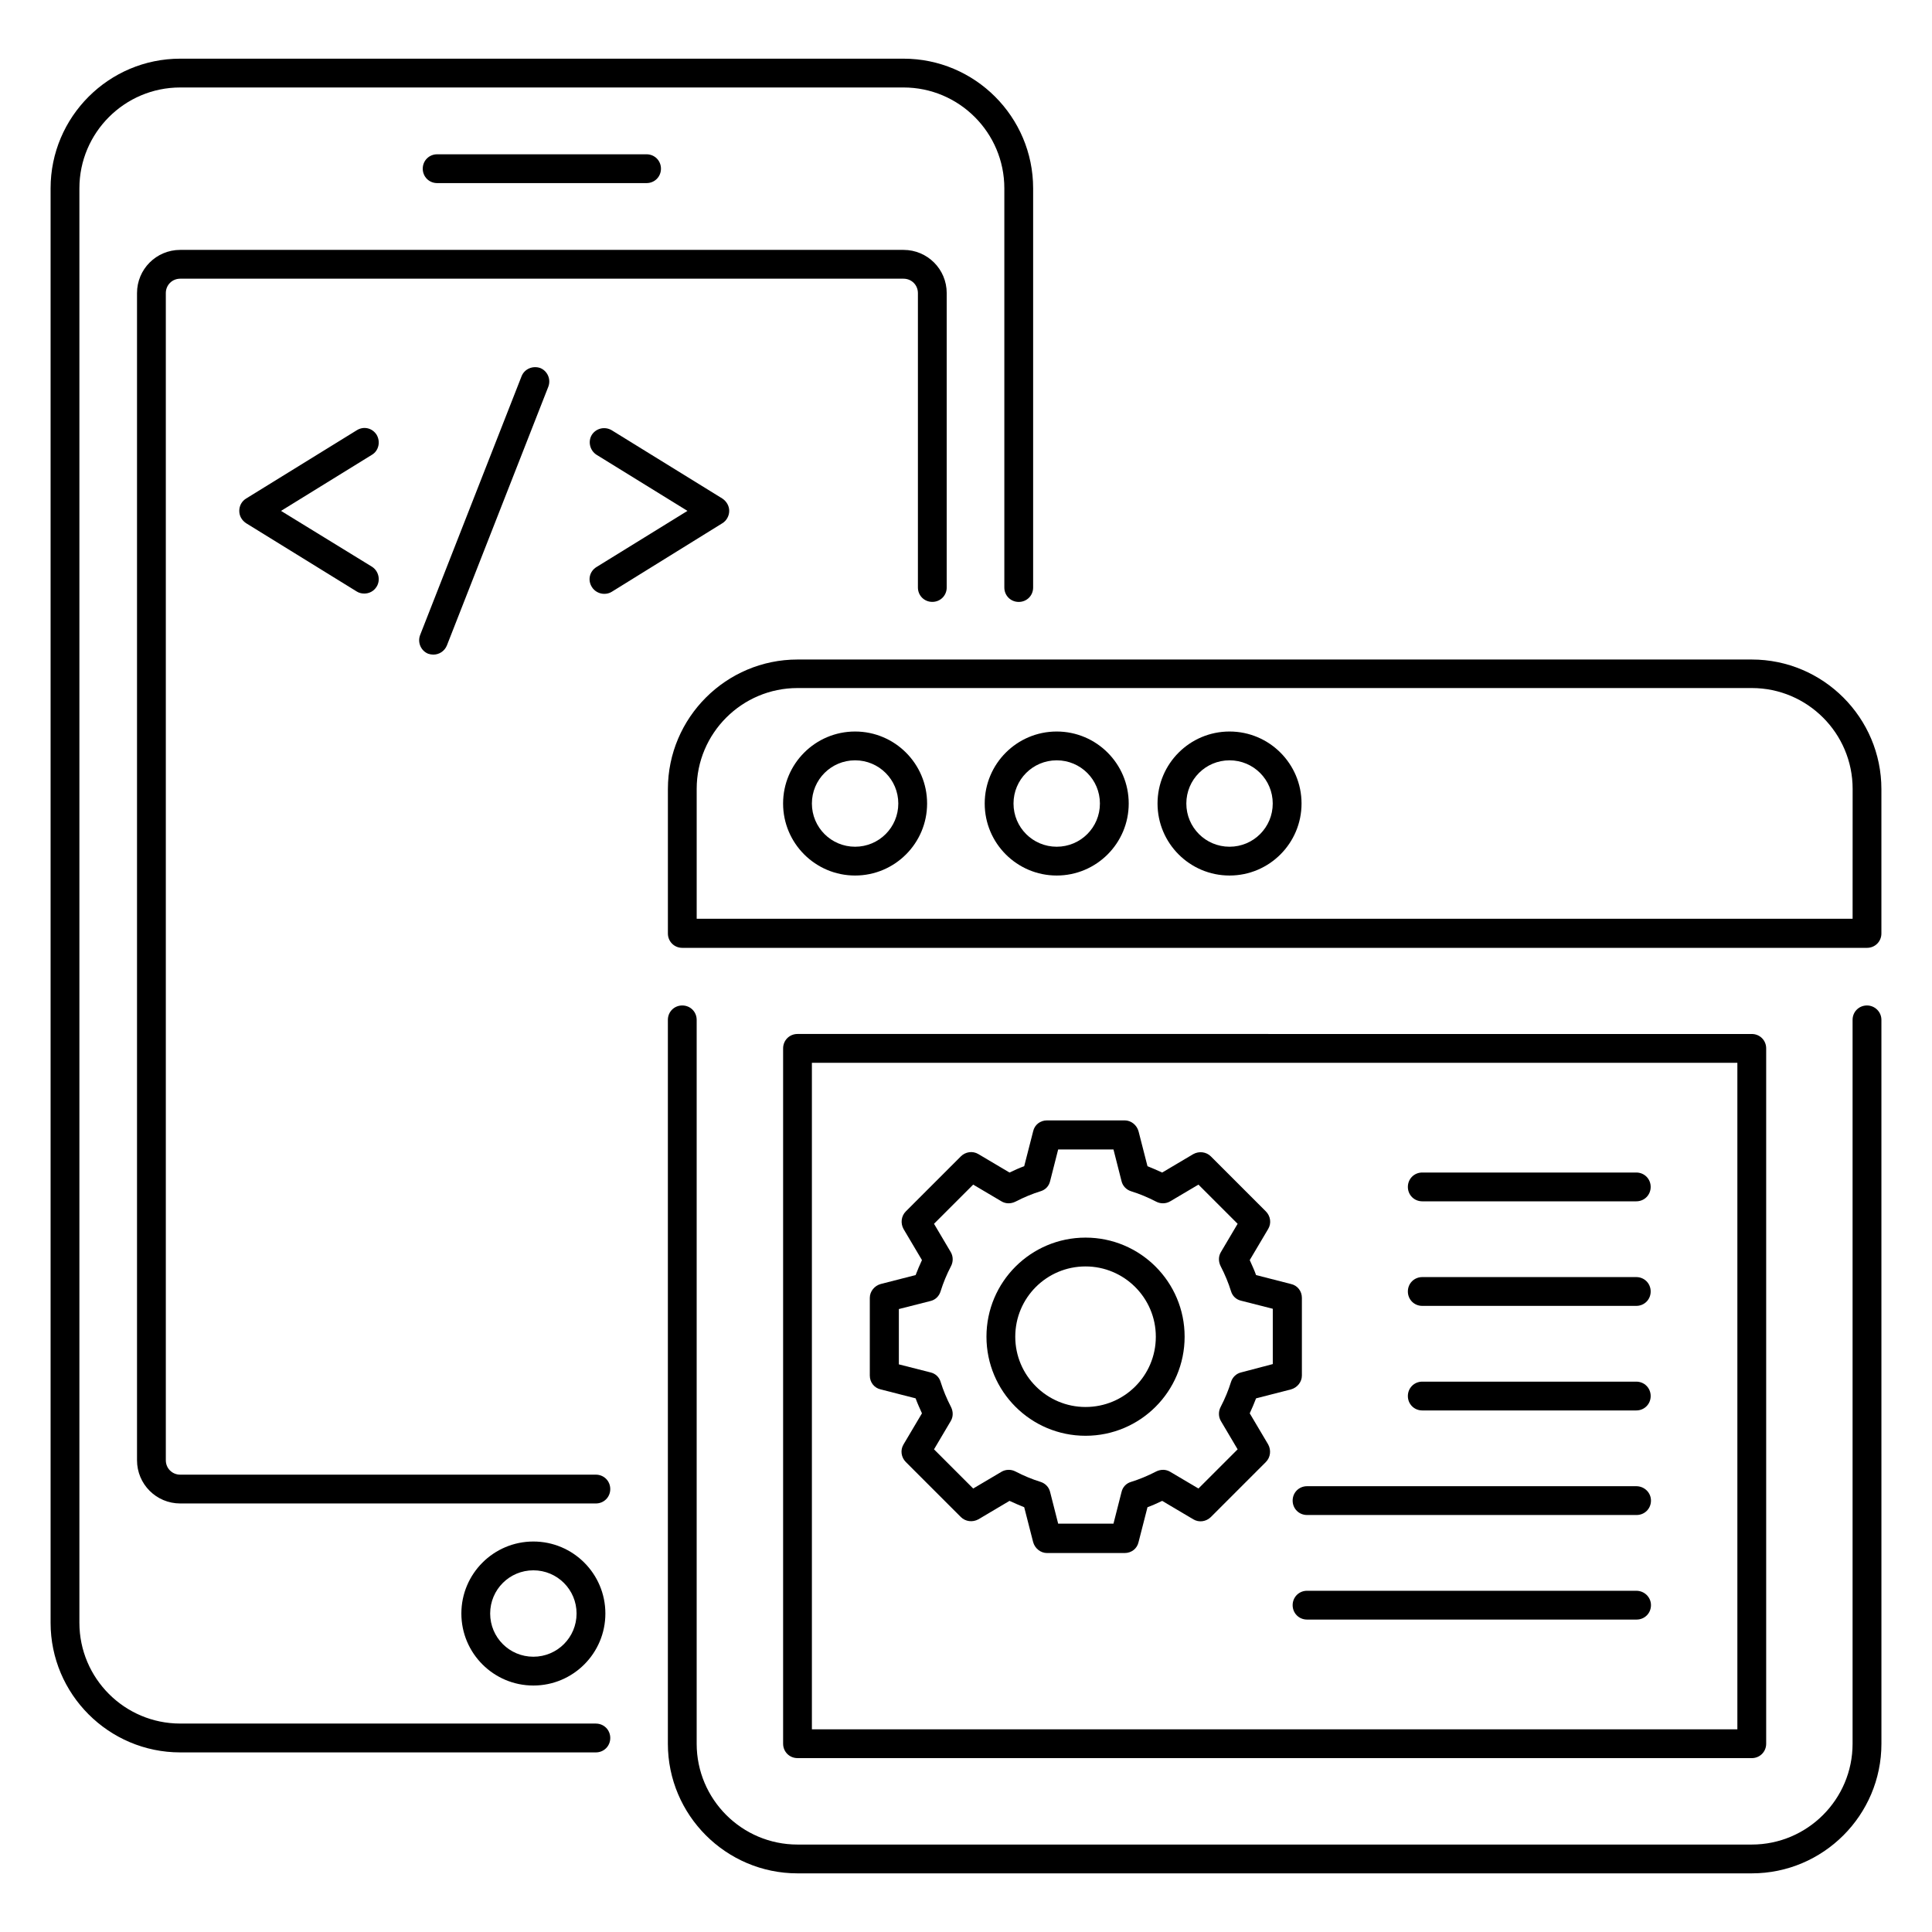 <?xml version="1.0" encoding="UTF-8"?>
<!-- Uploaded to: SVG Repo, www.svgrepo.com, Generator: SVG Repo Mixer Tools -->
<svg fill="#000000" width="800px" height="800px" version="1.1" viewBox="144 144 512 512" xmlns="http://www.w3.org/2000/svg">
 <g>
  <path d="m304.43 571.6c0-10.535-8.551-19.082-19.082-19.082-10.535 0-19.082 8.551-19.082 19.082 0 10.535 8.551 19.082 19.082 19.082 10.535 0.004 19.082-8.547 19.082-19.082zm-30.531 0c0-6.336 5.113-11.449 11.449-11.449s11.449 5.113 11.449 11.449c0 6.336-5.113 11.449-11.449 11.449-6.336 0.004-11.449-5.113-11.449-11.449z"/>
  <path d="m370.61 337.86c-10.535 0-19.082 8.551-19.082 19.082 0 10.535 8.551 19.082 19.082 19.082 10.535 0 19.082-8.551 19.082-19.082 0-10.535-8.547-19.082-19.082-19.082zm0 30.531c-6.336 0-11.449-5.113-11.449-11.449 0-6.336 5.113-11.449 11.449-11.449s11.449 5.113 11.449 11.449c0 6.336-5.113 11.449-11.449 11.449z"/>
  <path d="m424.04 337.86c-10.535 0-19.082 8.551-19.082 19.082 0 10.535 8.551 19.082 19.082 19.082 10.535 0 19.082-8.551 19.082-19.082 0.004-10.535-8.547-19.082-19.082-19.082zm0 30.531c-6.336 0-11.449-5.113-11.449-11.449 0-6.336 5.113-11.449 11.449-11.449 6.336 0 11.449 5.113 11.449 11.449 0.004 6.336-5.113 11.449-11.449 11.449z"/>
  <path d="m469.84 337.86c-10.535 0-19.082 8.551-19.082 19.082 0 10.535 8.551 19.082 19.082 19.082 10.535 0 19.082-8.551 19.082-19.082 0.004-10.535-8.547-19.082-19.082-19.082zm0 30.531c-6.336 0-11.449-5.113-11.449-11.449 0-6.336 5.113-11.449 11.449-11.449s11.449 5.113 11.449 11.449c0.004 6.336-5.113 11.449-11.449 11.449z"/>
  <path d="m638.77 410.46c-2.137 0-3.816 1.68-3.816 3.816v191.83c0 14.734-11.984 26.719-26.719 26.719h-252.89c-14.734 0-26.719-11.984-26.719-26.719v-191.83c0-2.137-1.68-3.816-3.816-3.816-2.137 0-3.816 1.68-3.816 3.816v191.83c0 18.93 15.418 34.352 34.352 34.352h252.9c18.93 0 34.352-15.418 34.352-34.352l-0.004-191.83c0-2.137-1.754-3.816-3.816-3.816z"/>
  <path d="m608.24 609.92c2.137 0 3.816-1.68 3.816-3.816v-184.27c0-2.137-1.68-3.816-3.816-3.816l-252.89-0.004c-2.137 0-3.816 1.68-3.816 3.816v184.27c0 2.137 1.68 3.816 3.816 3.816zm-249.08-184.27h245.26v176.64h-245.26z"/>
  <path d="m608.24 318.78h-252.89c-18.93 0-34.352 15.418-34.352 34.352v38.242c0 2.137 1.68 3.816 3.816 3.816h313.96c2.137 0 3.816-1.68 3.816-3.816v-38.242c0-18.93-15.418-34.352-34.352-34.352zm26.719 68.703h-306.33v-34.426c0-14.734 11.984-26.719 26.719-26.719h252.9c14.734 0 26.719 11.984 26.719 26.719z"/>
  <path d="m431.68 471.98c-14.504 0-26.258 11.754-26.258 26.258 0 14.504 11.754 26.258 26.258 26.258 14.504 0 26.258-11.754 26.258-26.258 0.004-14.5-11.754-26.258-26.258-26.258zm0 44.887c-10.23 0-18.625-8.32-18.625-18.625 0-10.305 8.32-18.625 18.625-18.625 10.23 0 18.625 8.32 18.625 18.625 0.004 10.305-8.316 18.625-18.625 18.625z"/>
  <path d="m486.11 512.21c1.68-0.457 2.902-1.984 2.902-3.664v-20.609c0-1.754-1.145-3.281-2.902-3.664l-9.238-2.367c-0.457-1.297-1.07-2.594-1.68-3.969l4.887-8.246c0.918-1.527 0.609-3.434-0.609-4.656l-14.578-14.578c-1.223-1.223-3.129-1.449-4.656-0.609l-8.246 4.887c-1.297-0.609-2.594-1.145-3.894-1.68l-2.367-9.238c-0.457-1.68-1.984-2.902-3.664-2.902h-20.609c-1.754 0-3.281 1.145-3.664 2.902l-2.367 9.238c-1.297 0.457-2.594 1.07-3.894 1.68l-8.246-4.887c-1.527-0.918-3.434-0.609-4.656 0.609l-14.578 14.578c-1.223 1.223-1.449 3.129-0.609 4.656l4.887 8.246c-0.609 1.297-1.145 2.594-1.68 3.969l-9.238 2.367c-1.68 0.457-2.902 1.984-2.902 3.664v20.609c0 1.754 1.145 3.281 2.902 3.664l9.238 2.367c0.457 1.297 1.07 2.594 1.68 3.969l-4.887 8.246c-0.918 1.527-0.609 3.434 0.609 4.656l14.578 14.578c1.223 1.223 3.129 1.449 4.656 0.609l8.246-4.887c1.297 0.609 2.594 1.145 3.894 1.68l2.367 9.238c0.457 1.68 1.984 2.902 3.664 2.902h20.609c1.754 0 3.281-1.145 3.664-2.902l2.367-9.238c1.297-0.457 2.594-1.07 3.894-1.68l8.246 4.887c1.527 0.918 3.434 0.609 4.656-0.609l14.578-14.578c1.223-1.223 1.449-3.129 0.609-4.656l-4.887-8.246c0.609-1.297 1.145-2.594 1.68-3.969zm-13.207-4.504c-1.297 0.305-2.289 1.297-2.672 2.519-0.688 2.215-1.602 4.426-2.75 6.641-0.609 1.145-0.609 2.594 0.078 3.742l4.426 7.481-10.383 10.383-7.481-4.426c-1.145-0.688-2.519-0.688-3.742-0.078-2.215 1.145-4.426 2.062-6.641 2.75-1.297 0.383-2.215 1.375-2.519 2.672l-2.137 8.398h-14.656l-2.137-8.398c-0.305-1.297-1.297-2.289-2.519-2.672-2.215-0.688-4.426-1.602-6.641-2.75-1.145-0.609-2.594-0.609-3.742 0.078l-7.481 4.426-10.383-10.383 4.426-7.481c0.688-1.145 0.688-2.519 0.078-3.742-1.145-2.215-2.062-4.426-2.75-6.641-0.383-1.297-1.375-2.215-2.672-2.519l-8.398-2.137v-14.656l8.398-2.137c1.297-0.305 2.289-1.297 2.672-2.594 0.688-2.215 1.602-4.426 2.75-6.641 0.609-1.145 0.609-2.594-0.078-3.742l-4.426-7.481 10.383-10.383 7.481 4.426c1.145 0.688 2.519 0.688 3.742 0.078 2.215-1.145 4.426-2.062 6.641-2.75 1.297-0.383 2.215-1.375 2.519-2.672l2.137-8.398h14.656l2.137 8.398c0.305 1.297 1.297 2.289 2.519 2.672 2.215 0.688 4.426 1.602 6.641 2.75 1.145 0.609 2.594 0.609 3.742-0.078l7.481-4.426 10.383 10.383-4.426 7.481c-0.688 1.145-0.688 2.519-0.078 3.742 1.145 2.215 2.062 4.426 2.75 6.641 0.383 1.297 1.375 2.215 2.672 2.519l8.398 2.137v14.656z"/>
  <path d="m577.63 454.73h-56.715c-2.137 0-3.816 1.68-3.816 3.816s1.68 3.816 3.816 3.816h56.715c2.137 0 3.816-1.68 3.816-3.816s-1.68-3.816-3.816-3.816z"/>
  <path d="m577.63 482.44h-56.715c-2.137 0-3.816 1.68-3.816 3.816 0 2.137 1.68 3.816 3.816 3.816h56.715c2.137 0 3.816-1.68 3.816-3.816 0-2.137-1.68-3.816-3.816-3.816z"/>
  <path d="m577.63 510.15h-56.715c-2.137 0-3.816 1.68-3.816 3.816 0 2.137 1.68 3.816 3.816 3.816h56.715c2.137 0 3.816-1.68 3.816-3.816 0-2.137-1.68-3.816-3.816-3.816z"/>
  <path d="m577.63 537.86h-87.25c-2.137 0-3.816 1.68-3.816 3.816s1.68 3.816 3.816 3.816h87.328c2.137 0 3.816-1.68 3.816-3.816s-1.758-3.816-3.894-3.816z"/>
  <path d="m577.63 565.57h-87.25c-2.137 0-3.816 1.68-3.816 3.816s1.68 3.816 3.816 3.816h87.328c2.137 0 3.816-1.68 3.816-3.816 0-2.141-1.758-3.816-3.894-3.816z"/>
  <path d="m243.82 259.24c-1.145-1.832-3.434-2.367-5.266-1.223l-29.312 18.09c-1.145 0.688-1.832 1.91-1.832 3.281 0 1.375 0.688 2.519 1.832 3.281l29.312 18.094c0.609 0.383 1.297 0.535 1.984 0.535 1.297 0 2.519-0.609 3.281-1.832 1.07-1.754 0.535-4.121-1.223-5.266l-24.121-14.809 24.121-14.887c1.758-1.066 2.293-3.434 1.223-5.266z"/>
  <path d="m337.25 279.39c0-1.297-0.688-2.519-1.832-3.281l-29.312-18.094c-1.832-1.07-4.121-0.535-5.266 1.223-1.07 1.754-0.535 4.121 1.223 5.266l24.121 14.887-24.121 14.887c-1.832 1.145-2.367 3.434-1.223 5.266 0.688 1.145 1.984 1.832 3.281 1.832 0.688 0 1.375-0.152 1.984-0.535l29.312-18.168c1.145-0.688 1.832-1.984 1.832-3.281z"/>
  <path d="m282.21 243.74-26.871 68.547c-0.762 1.984 0.23 4.199 2.137 4.961 0.457 0.152 0.918 0.23 1.375 0.23 1.527 0 2.977-0.918 3.586-2.441l26.871-68.547c0.762-1.984-0.23-4.199-2.137-4.961-1.984-0.691-4.199 0.227-4.961 2.211z"/>
  <path d="m301.91 600.76h-110.15c-14.734 0-26.719-11.984-26.719-26.719v-380.14c0-14.734 11.984-26.719 26.719-26.719h191.68c14.734 0 26.719 11.984 26.719 26.719v105.8c0 2.137 1.68 3.816 3.816 3.816s3.816-1.68 3.816-3.816v-105.8c0-18.93-15.418-34.352-34.352-34.352h-191.68c-18.93 0-34.352 15.418-34.352 34.352v380.15c0 18.93 15.418 34.352 34.352 34.352h110.15c2.137 0 3.816-1.68 3.816-3.816 0-2.141-1.68-3.82-3.816-3.82z"/>
  <path d="m301.91 534.8h-110.15c-2.137 0-3.816-1.68-3.816-3.816v-309.31c0-2.137 1.68-3.816 3.816-3.816h191.68c2.137 0 3.816 1.68 3.816 3.816v78.016c0 2.137 1.68 3.816 3.816 3.816 2.137 0 3.816-1.68 3.816-3.816v-78.016c0-6.336-5.113-11.449-11.449-11.449h-191.68c-6.336 0-11.449 5.113-11.449 11.449v309.31c0 6.336 5.113 11.449 11.449 11.449h110.15c2.137 0 3.816-1.68 3.816-3.816 0-2.137-1.68-3.816-3.816-3.816z"/>
  <path d="m259.85 184.89c-2.137 0-3.816 1.68-3.816 3.816s1.68 3.816 3.816 3.816h55.496c2.137 0 3.816-1.68 3.816-3.816s-1.68-3.816-3.816-3.816z"/>
 </g>
</svg>